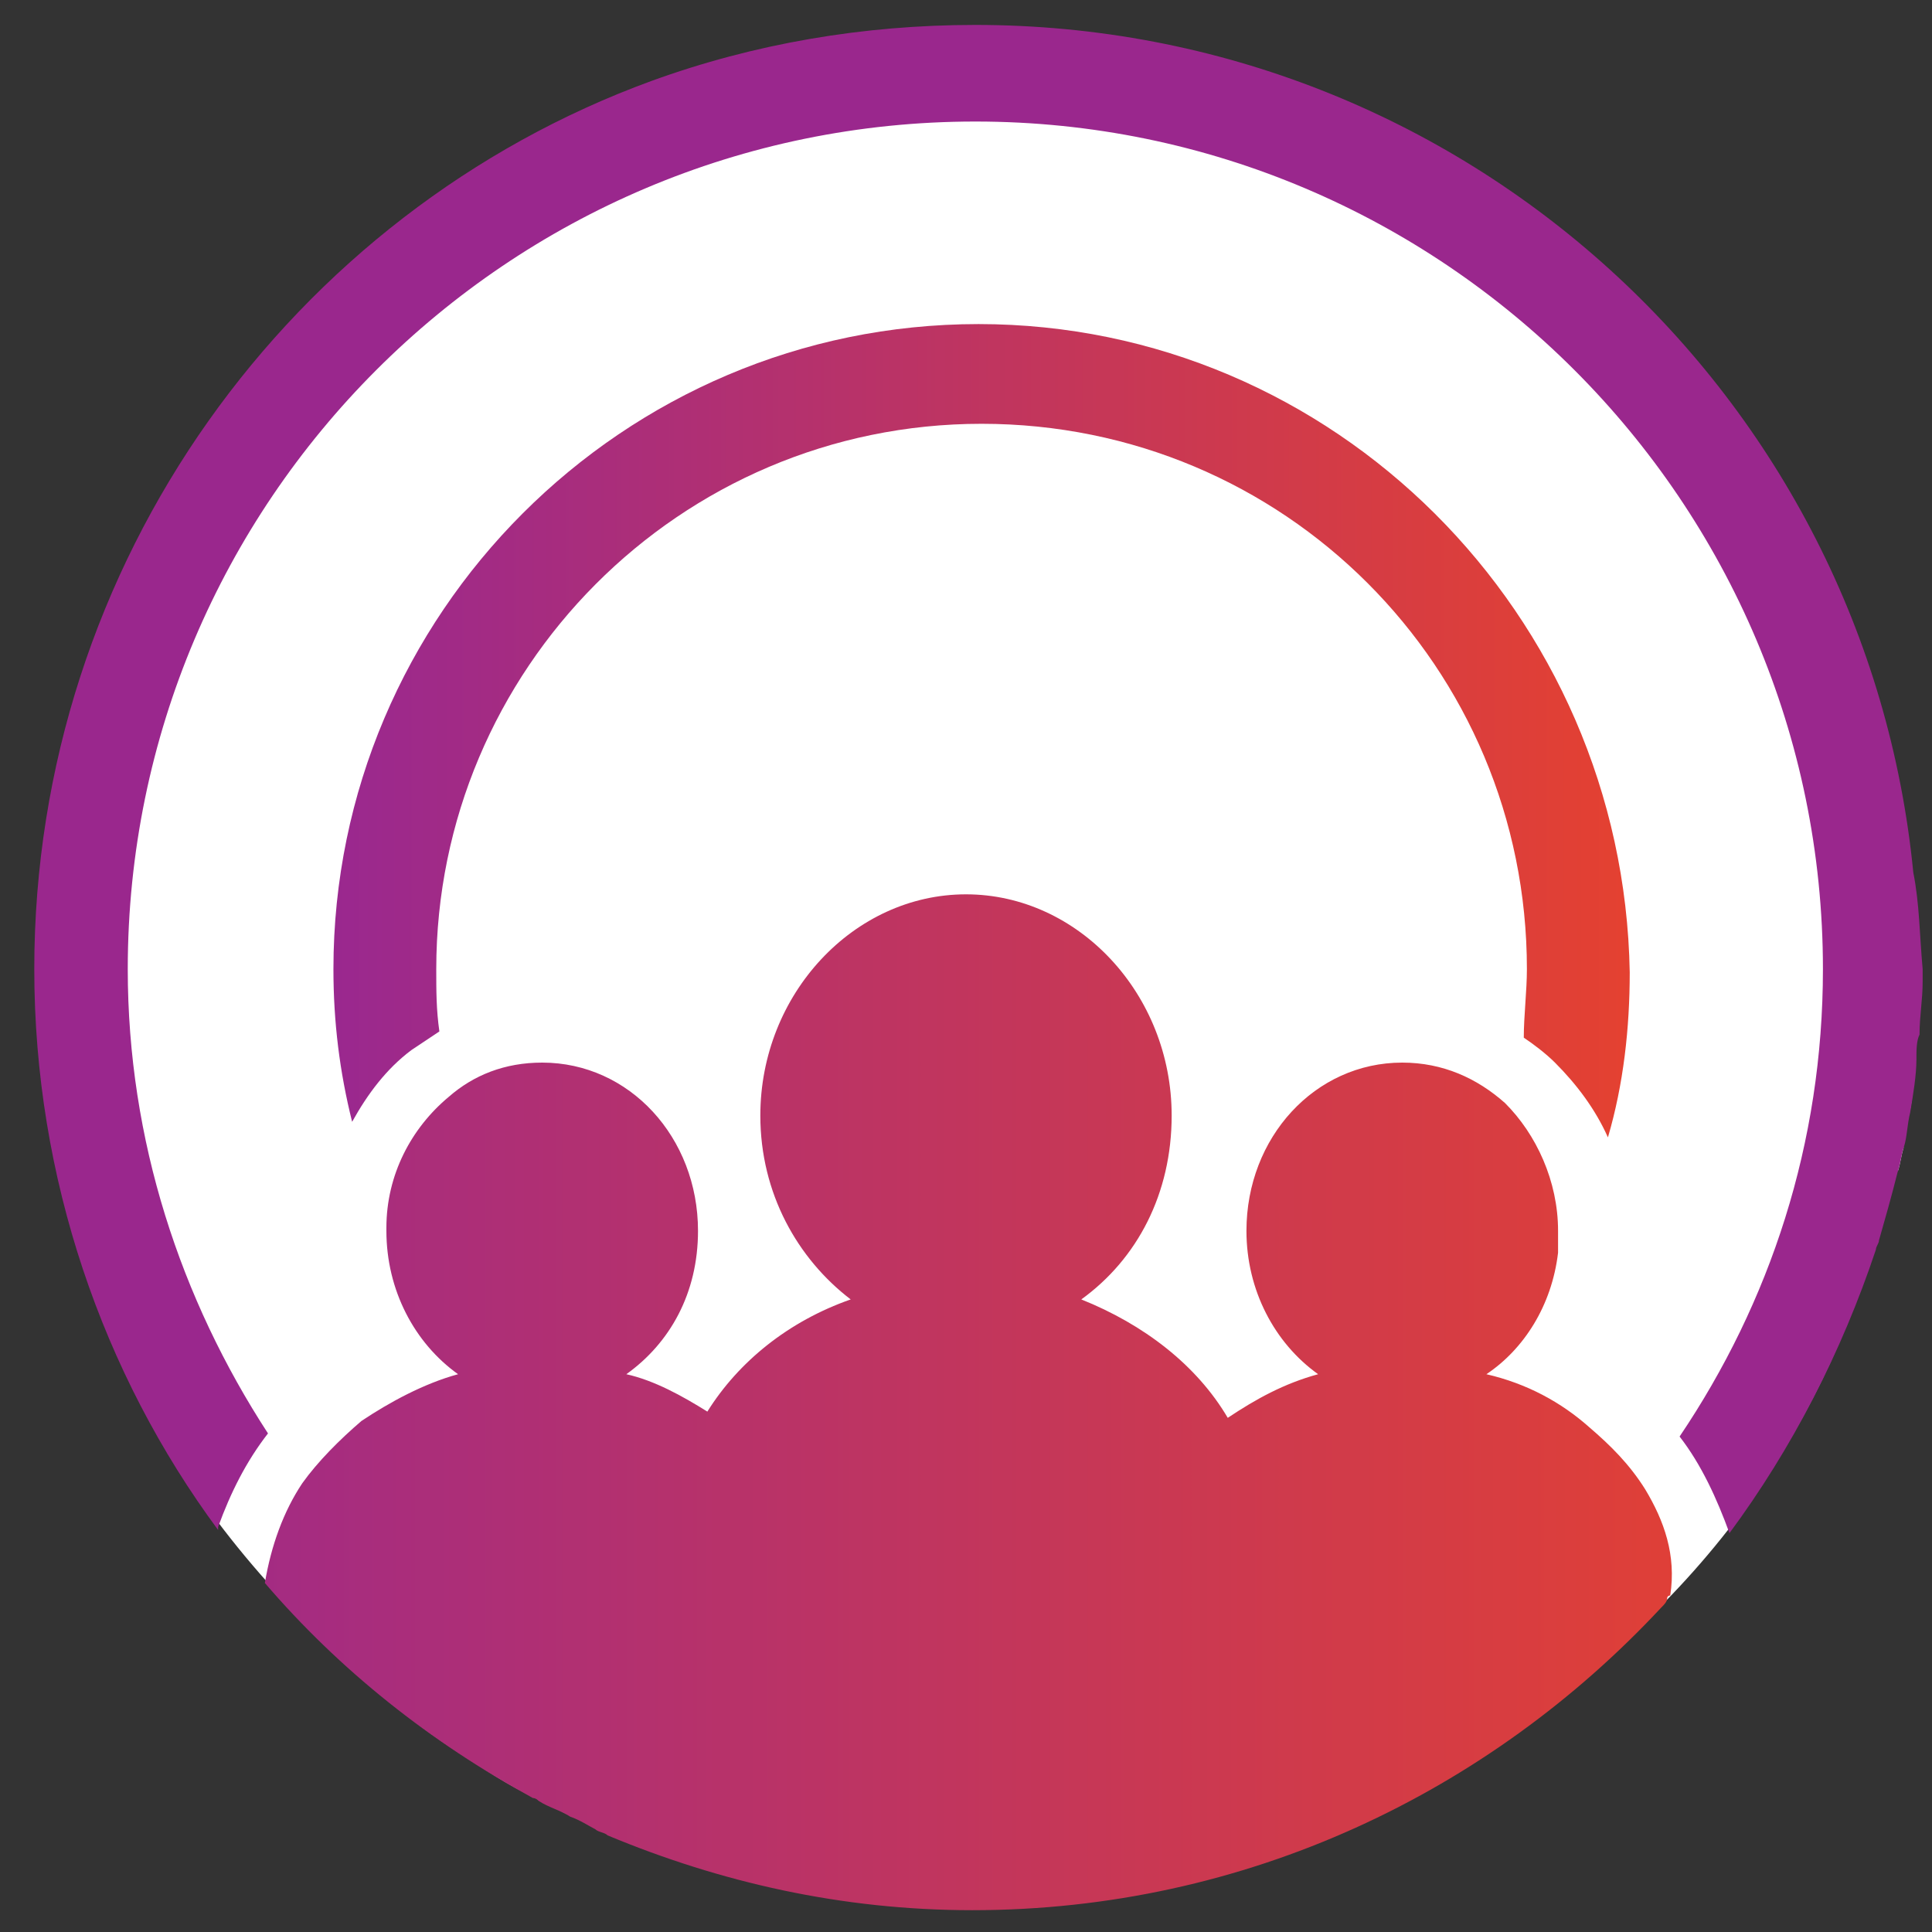 <svg version="1.1" id="Layer_1" xmlns="http://www.w3.org/2000/svg" x="0" y="0" width="160" height="160" viewBox="19 19 62 62" xml:space="preserve"><rect x="19" y="19" width="62" height="62" fill="#333333" stroke="none"/><style>.st0{fill:#fff}.st1{fill:none}.st3{fill:#9d1d96}</style><path class="st0" d="M80.4 50.1c0 16.6-12 28.3-30 30-16.6 0-30.9-14-30-30 0-16.6 13.5-30 30-30s30 13.4 30 30z"/><path class="st0" d="M80.5 52.9c-.1.6-.1 1.2-.2 1.7 0-.5.1-1.1.2-1.7zm-.4 2.9c-.1.3-.1.5-.2.8 0-.4.1-.6.2-.8zm.5-5.4c0 .6 0 1.1-.1 1.7.1-.6.1-1.1.1-1.7zM37.4 77.3c-.3-.2-.7-.3-1-.5.4.2.7.4 1 .5zm1.3.6c-.1-.1-.3-.1-.4-.2.1.1.3.2.4.2z"/><path class="st1" d="M50.4 29.4c-11.4 0-20.7 9.3-20.7 20.7 0 1.7.2 3.3.6 4.9.5-.9 1.1-1.7 1.9-2.3l.9-.6c-.1-.7-.1-1.3-.1-2 0-9.6 7.8-17.5 17.5-17.5S68 40.4 68 50.1c0 .7-.1 1.5-.1 2.2.3.2.7.5 1 .8.7.7 1.3 1.5 1.7 2.4.5-1.7.7-3.5.7-5.3-.2-11.5-9.5-20.8-20.9-20.8zM57 60.2c.1 0 .1.1.2.1 0-.1 0-.2-.1-.3 0 .1-.1.1-.1.2z"/><path class="st0" d="M30.9 73.1c.4.3.7.6 1.1.9-.4-.3-.8-.6-1.1-.9zm-.6-.5c.2.2.4.3.5.5-.1-.2-.3-.3-.5-.5zM32 74c.6.5 1.2.9 1.8 1.3-.6-.4-1.2-.9-1.8-1.3zm1.8 1.3c.8.5 1.5 1 2.4 1.4-.8-.4-1.6-.9-2.4-1.4z"/><path class="st1" d="M57 60.2c.1 0 .1.1.2.1 0-.1 0-.2-.1-.3 0 .1-.1.1-.1.2zm14.1-10.1c0-11.4-9.3-20.7-20.7-20.7s-20.7 9.3-20.7 20.7c0 1.7.2 3.3.6 4.9.5-.9 1.1-1.7 1.9-2.3l.9-.6c-.1-.7-.1-1.3-.1-2 0-9.6 7.8-17.5 17.5-17.5S68 40.4 68 50.1c0 .7-.1 1.5-.1 2.2.3.2.7.5 1 .8.7.7 1.3 1.5 1.7 2.4.3-1.7.5-3.5.5-5.4z"/><path class="st1" d="M57 60.2c.1 0 .1.1.2.1 0-.1 0-.2-.1-.3 0 .1-.1.1-.1.2z"/><path class="st0" d="M50.4 29.4c-11.4 0-20.7 9.3-20.7 20.7 0 1.7.2 3.3.6 4.9.5-.9 1.1-1.7 1.9-2.3l.9-.6c-.1-.7-.1-1.3-.1-2 0-9.6 7.8-17.5 17.5-17.5S68 40.4 68 50.1c0 .7-.1 1.5-.1 2.2.3.2.7.5 1 .8.7.7 1.3 1.5 1.7 2.4.5-1.7.7-3.5.7-5.3-.2-11.5-9.5-20.8-20.9-20.8z"/><linearGradient id="SVGID_1_" gradientUnits="userSpaceOnUse" x1="29.7" y1="-920.45" x2="71.14" y2="-920.45" gradientTransform="matrix(1 0 0 -1 0 -878)"><stop offset="0" stop-color="#9a288f"/><stop offset="1" stop-color="#e44131"/></linearGradient><path d="M50.4 29.4c-11.4 0-20.7 9.3-20.7 20.7 0 1.7.2 3.3.6 4.9.5-.9 1.1-1.7 1.9-2.3l.9-.6c-.1-.7-.1-1.3-.1-2 0-9.6 7.8-17.5 17.5-17.5S68 40.4 68 50.1c0 .7-.1 1.5-.1 2.2.3.2.7.5 1 .8.7.7 1.3 1.5 1.7 2.4.5-1.7.7-3.5.7-5.3-.2-11.5-9.5-20.8-20.9-20.8z" fill="url(#SVGID_1_)"/><path class="st3" d="M80.5 52.1c0 .3 0 .6-.1.8.1-.2.1-.5.1-.8zm-.2 2.6zm.3-4.3v-.3c0-1-.1-2.1-.2-3.1.1 1 .2 2 .2 3v.4zM38.3 77.7c-.3-.1-.6-.2-.8-.4.2.2.5.3.8.4z"/><linearGradient id="SVGID_00000088118529871070877530000002737782522476658068_" gradientUnits="userSpaceOnUse" x1="19.849" y1="-955.5" x2="76.483" y2="-955.5" gradientTransform="matrix(1 0 0 -1 0 -878)"><stop offset=".033" stop-color="#a42f97"/><stop offset="1" stop-color="#f62820"/></linearGradient><path d="M38.3 77.7c-.3-.1-.6-.2-.8-.4.2.2.5.3.8.4z" fill="url(#SVGID_00000088118529871070877530000002737782522476658068_)"/><linearGradient id="SVGID_00000039829790045946352440000011074041000912570769_" gradientUnits="userSpaceOnUse" x1="27.603" y1="-955.5" x2="72.917" y2="-955.5" gradientTransform="matrix(1 0 0 -1 0 -878)"><stop offset="0" stop-color="#a51691"/><stop offset="1" stop-color="#f62820"/></linearGradient><path d="M38.3 77.7c-.3-.1-.6-.2-.8-.4.2.2.5.3.8.4z" fill="url(#SVGID_00000039829790045946352440000011074041000912570769_)"/><path class="st3" d="M36.4 76.8c-.1 0-.2-.1-.2-.1.1.1.1.1.2.1z"/><linearGradient id="SVGID_00000085240240826125874930000000791640527737348484_" gradientUnits="userSpaceOnUse" x1="19.849" y1="-954.75" x2="76.483" y2="-954.75" gradientTransform="matrix(1 0 0 -1 0 -878)"><stop offset=".033" stop-color="#a42f97"/><stop offset="1" stop-color="#f62820"/></linearGradient><path d="M36.4 76.8c-.1 0-.2-.1-.2-.1.1.1.1.1.2.1z" fill="url(#SVGID_00000085240240826125874930000000791640527737348484_)"/><linearGradient id="SVGID_00000051352852530385839640000006403344715378930317_" gradientUnits="userSpaceOnUse" x1="27.603" y1="-954.75" x2="72.917" y2="-954.75" gradientTransform="matrix(1 0 0 -1 0 -878)"><stop offset="0" stop-color="#a51691"/><stop offset="1" stop-color="#f62820"/></linearGradient><path d="M36.4 76.8c-.1 0-.2-.1-.2-.1.1.1.1.1.2.1z" fill="url(#SVGID_00000051352852530385839640000006403344715378930317_)"/><linearGradient id="SVGID_00000142151490991400689980000004467591318364389798_" gradientUnits="userSpaceOnUse" x1="19.849" y1="-942" x2="76.483" y2="-942" gradientTransform="matrix(1 0 0 -1 0 -878)"><stop offset="0" stop-color="#9a288f"/><stop offset="1" stop-color="#e44131"/></linearGradient><path d="M71.8 66.8c-.5-.8-1.1-1.4-1.8-2-.9-.8-2-1.4-3.3-1.7 1.2-.8 2.1-2.2 2.3-3.9v-.7c0-1.6-.7-3.1-1.7-4.1-.9-.8-2-1.3-3.3-1.3-2.8 0-5 2.4-5 5.4 0 1.9.9 3.6 2.3 4.6-1.1.3-2 .8-2.9 1.4-1-1.7-2.7-3-4.7-3.8 1.8-1.3 2.9-3.4 2.9-5.9 0-3.9-3-7.1-6.6-7.1s-6.6 3.2-6.6 7.1c0 2.5 1.2 4.6 2.9 5.9-2 .7-3.6 2-4.6 3.6-.8-.5-1.7-1-2.6-1.2 1.4-1 2.3-2.6 2.3-4.6 0-3-2.2-5.4-5-5.4-1.2 0-2.2.4-3 1.1-1.2 1-2 2.5-2 4.2v.1c0 1.9.9 3.6 2.3 4.6-1.1.3-2.2.9-3.1 1.5-.7.6-1.4 1.3-1.9 2-.6.9-1 2-1.2 3.2 2.4 2.8 5.3 5.1 8.6 6.9.1 0 .2.1.2.1.3.2.7.3 1 .5.3.1.6.3.8.4.1.1.3.1.4.2 3.6 1.5 7.5 2.4 11.7 2.4 8.8 0 16.6-3.8 22.1-9.7.1-.1.2-.2.2-.3 0-.1.1-.1.1-.1.2-1.3-.2-2.4-.8-3.4z" fill="url(#SVGID_00000142151490991400689980000004467591318364389798_)"/><path d="M80.4 47C78.9 31.7 66 19.8 50.3 19.8c-3.6 0-7.1.6-10.4 1.8C28.4 25.8 20.1 37 20.1 50.1c0 6.7 2.2 13 5.9 18V68c.4-1.1.9-2.1 1.6-3-2.8-4.3-4.5-9.4-4.5-14.9 0-15 12.2-27.2 27.2-27.2s27.2 12.2 27.2 27.2c0 5.6-1.7 10.7-4.6 15 .7.9 1.2 2 1.6 3.1 2-2.7 3.6-5.8 4.7-9.1 0-.1.1-.2.1-.3.2-.7.4-1.4.6-2.2.1-.3.1-.5.2-.8s.1-.7.2-1.1c.1-.6.2-1.2.2-1.7 0-.3 0-.6.1-.8 0-.6.1-1.1.1-1.7v-.4c-.1-1.1-.1-2.1-.3-3.1z" fill="#9a278d"/></svg>